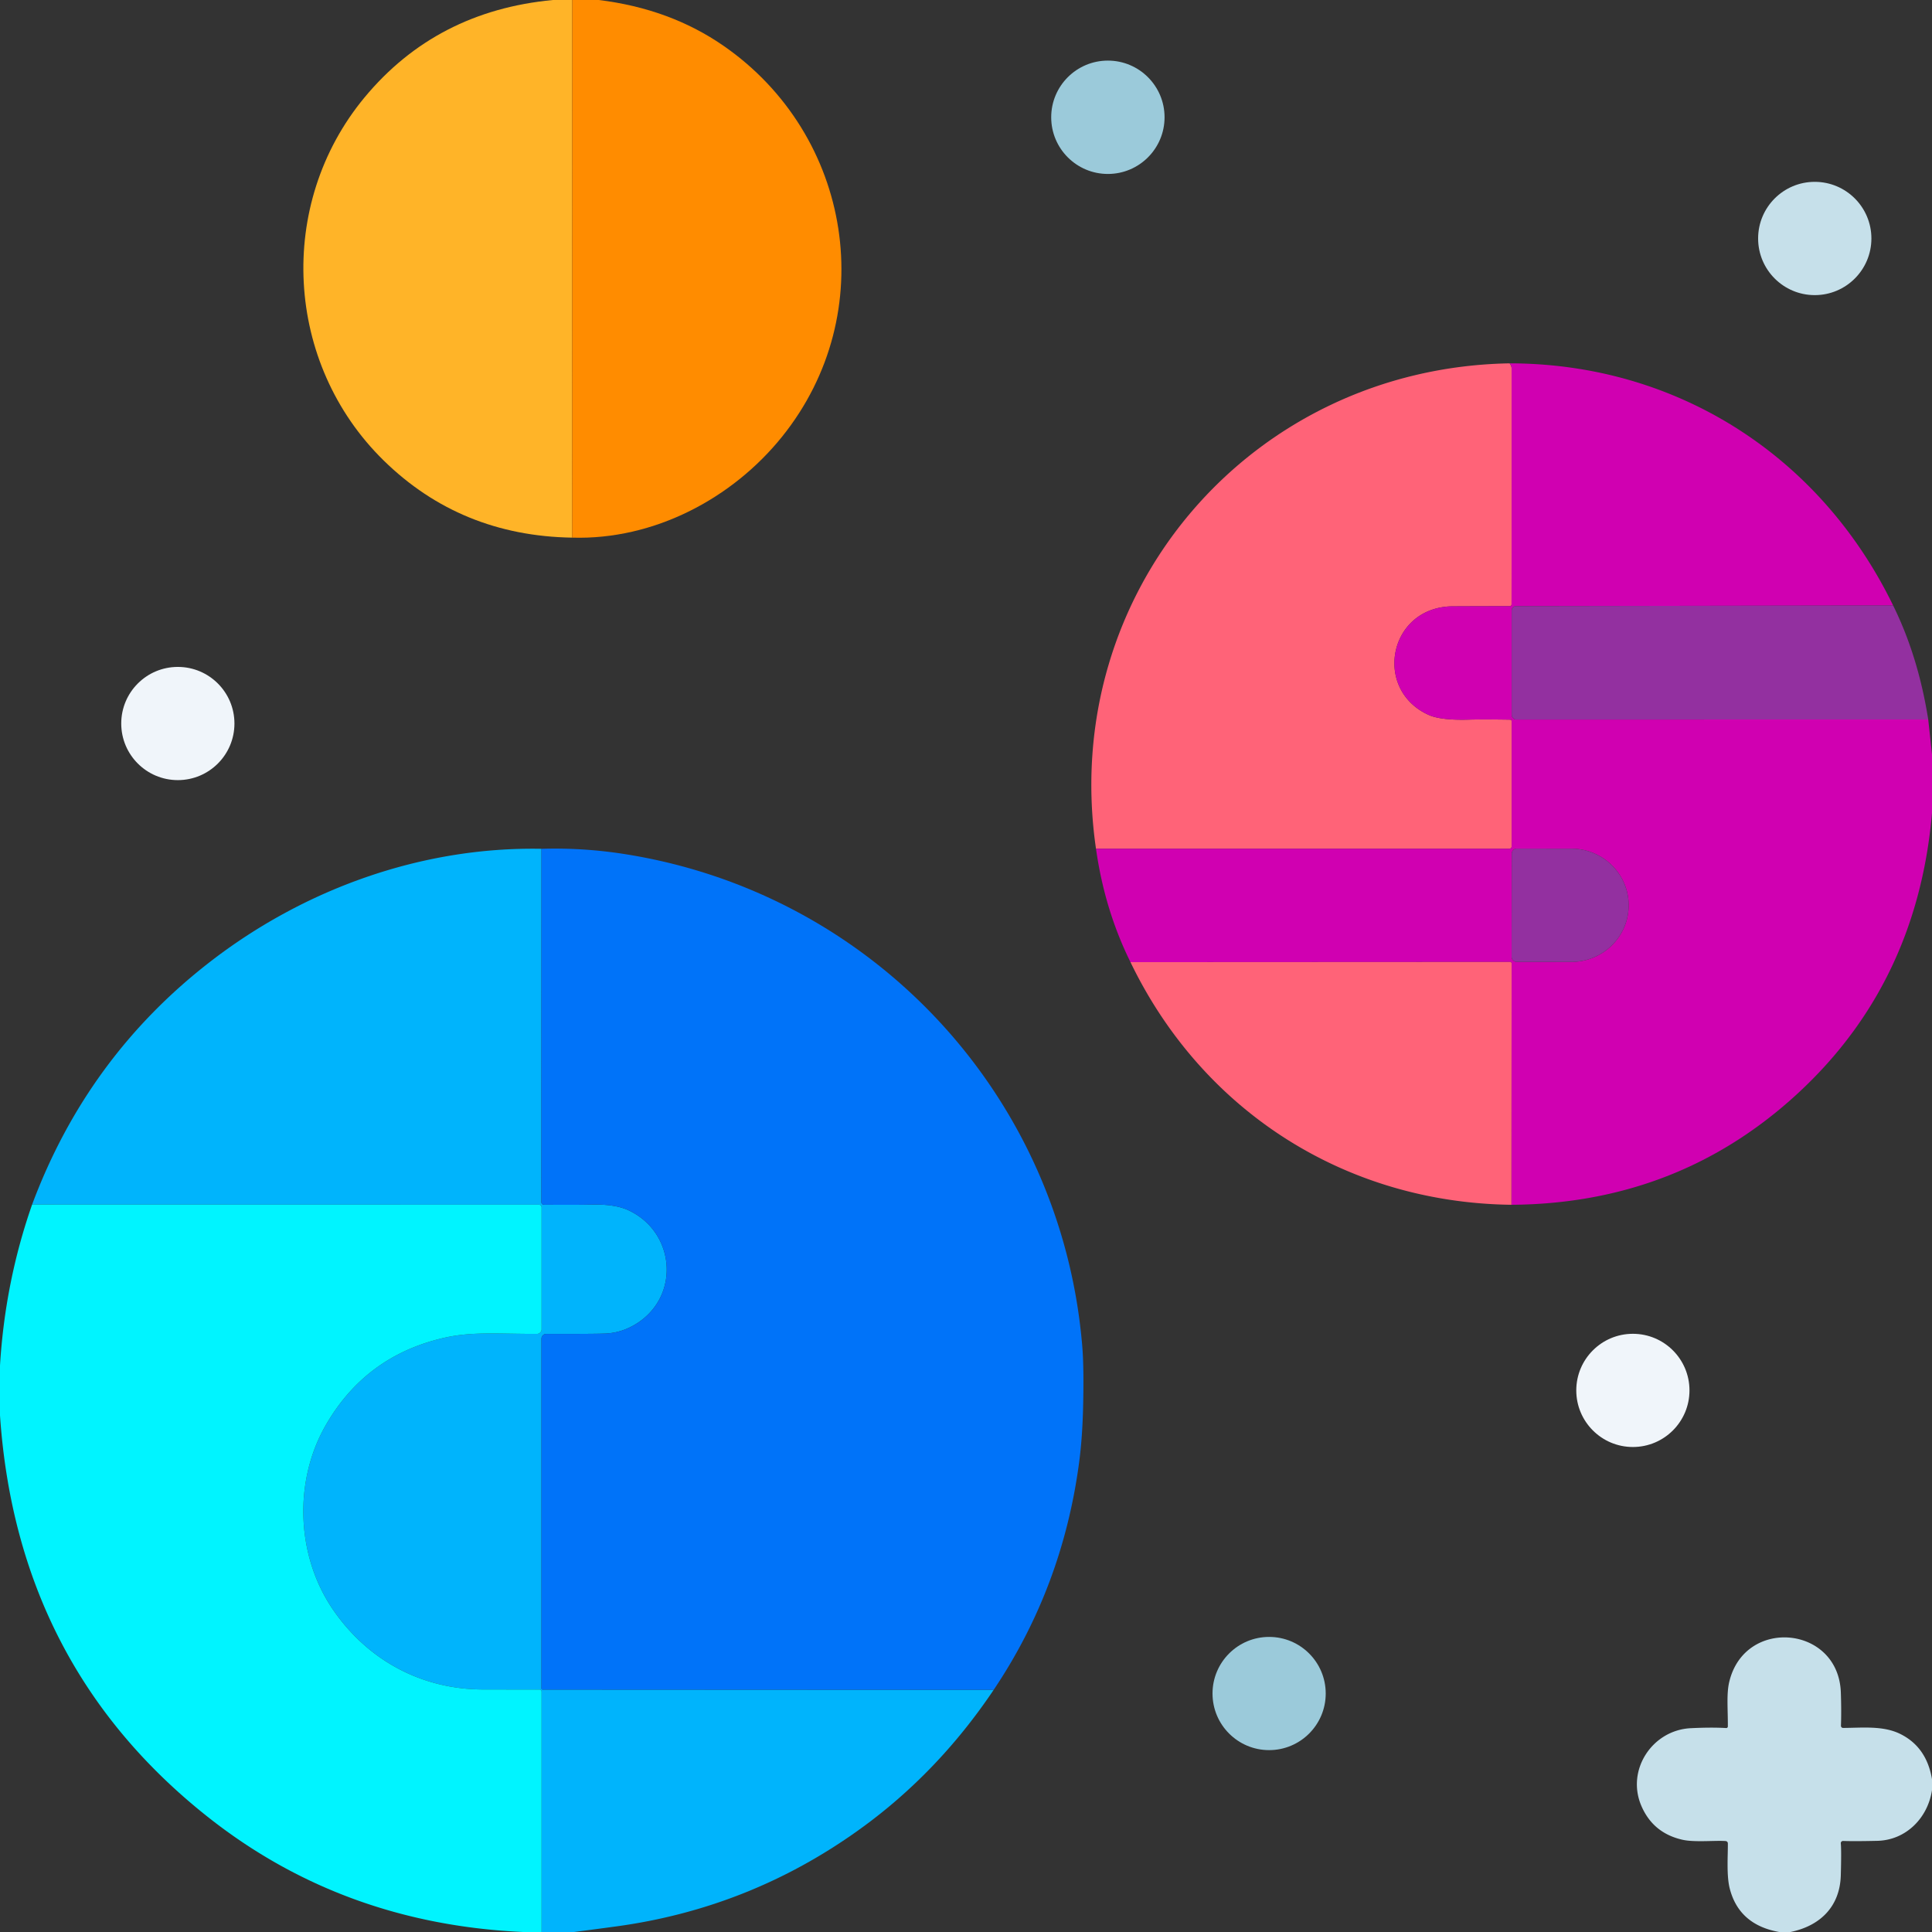 <svg xmlns="http://www.w3.org/2000/svg" viewBox="0 0 512 512"><rect x="0" y="0" width="512" height="512" fill="#333333" stroke="none"/><path fill="#ffb428" d="m151.64 0-.02 142.48q-29.55-.48-49.93-20.43c-26.26-25.71-28.55-67.89-5.1-96.21Q115.58 2.92 146.52 0h5.12Z"/><path fill="#ff8c00" d="M158.69 0q18.89 2.31 33.1 12.17c34.05 23.62 41.78 70.85 15.46 103.57-13.15 16.35-33.89 27.4-55.63 26.74L151.64 0h7.05Z"/><circle cx="293.6" cy="31.08" r="15.02" fill="#9bcada"/><circle cx="480.93" cy="63.2" r="15.01" fill="#c6e0ea"/><path fill="#ff6378" d="M400.07 96.29c.29.42.52.79.52 1.33q.02 34.37-.01 62.54a.48.48 0 0 1-.48.48q-15.31.03-15.85.06c-16.36.76-20.26 22.1-5.7 28.74q3.24 1.48 10.64 1.27 3.81-.11 11.03.01a.38.38 0 0 1 .38.38v33.24a.59.59 0 0 1-.59.59l-109.56-.01c-9.91-68.07 41.07-127.44 109.62-128.63Z"/><path fill="#d000b1" d="m501.7 160.46-99.96.17a1.13 1.13 0 0 0-1.13 1.13v27.64a1.28 1.27 90 0 0 1.27 1.28l109.12-.01 1 9.24v15.53q-4.02 46.37-37.36 75.94-31.13 27.61-74.1 27.9l.06-63.94a.41.41 0 0 0-.41-.41l-100.6.05q-6.86-13.88-9.14-30.06l109.56.01a.59.59 0 0 0 .59-.59V191.1a.38.38 0 0 0-.38-.38q-7.22-.12-11.03-.01-7.4.21-10.64-1.27c-14.56-6.64-10.66-27.98 5.7-28.74q.54-.03 15.85-.06a.48.48 0 0 0 .48-.48q.03-28.17.01-62.54c0-.54-.23-.91-.52-1.33 44.12.04 82.29 24.35 101.63 64.17Zm-101.07 65.76-.04 27.32a1.35 1.35 0 0 0 1.34 1.36l14.44.02a15.21 14.97.1 0 0 15.24-14.94v-.08a15.21 14.97.1 0 0-15.18-15l-14.44-.02a1.35 1.35 0 0 0-1.36 1.34Z"/><path fill="#9330a0" d="M501.7 160.46q6.65 13.48 9.3 30.21l-109.12.01a1.28 1.27 90 0 1-1.27-1.28v-27.64a1.13 1.13 0 0 1 1.13-1.13l99.96-.17Z"/><circle cx="47.13" cy="191.74" r="15" fill="#f0f5fa"/><path fill="#00b4fc" d="m143.49 224.94-.02 93.65a.68.67.4 0 0 .67.67q8.59.07 12.37-.03 6.38-.18 9.97 1.47c12.47 5.74 13.92 22.81 2.1 30.14q-3.91 2.43-8.36 2.57-3.28.11-15.46.09a1.27 1.27 0 0 0-1.27 1.27v92.69a.3.29 90 0 0 .29.3l119.56.06q-14.94 22.24-35.83 37.19-28.93 20.72-64.29 25.52-5.56.76-11.13 1.47h-8.57v-63.68a.58.58 0 0 0-.58-.58q-5.86.01-14.95-.01c-16.03-.04-30.2-7.5-39.49-20.79-10.03-14.33-10.75-34.24-2.24-49.14q10.6-18.53 31.48-23.28c7.51-1.71 14.63-.99 24.59-1.03a1.2 1.2 0 0 0 1.19-1.2v-32.34a.69.69 0 0 0-.69-.69l-134.32-.04q14.54-39 46.98-64.19c24.97-19.38 56.15-30.68 88-30.09Z"/><path fill="#0073f9" d="m263.34 447.82-119.56-.06a.3.29 90 0 1-.29-.3v-92.69a1.27 1.27 0 0 1 1.27-1.27q12.18.02 15.46-.09 4.45-.14 8.36-2.57c11.82-7.33 10.37-24.4-2.1-30.14q-3.59-1.65-9.97-1.47-3.78.1-12.37.03a.68.67.4 0 1-.67-.67l.02-93.65q11.01-.33 21.94 1.38c65.91 10.32 115.87 64.16 121.38 130.42q.46 5.46.24 15.51-.18 8.67-1.09 15.45-4.42 33.03-22.62 60.12Z"/><path fill="#9330a0" d="M400.63 226.22a1.35 1.35 0 0 1 1.36-1.34l14.44.02a15.21 14.97.1 0 1 15.18 15v.08a15.21 14.97.1 0 1-15.24 14.94l-14.44-.02a1.35 1.35 0 0 1-1.34-1.36l.04-27.32Z"/><path fill="#ff6378" d="M400.54 319.28c-43.95-.55-81.88-24.77-100.95-64.3l100.6-.05a.41.41 0 0 1 .41.41l-.06 63.94Z"/><path fill="#00f4ff" d="m8.51 319.22 134.32.04a.69.69 0 0 1 .69.69v32.34a1.2 1.2 0 0 1-1.19 1.2c-9.96.04-17.08-.68-24.59 1.03q-20.88 4.75-31.48 23.28c-8.51 14.9-7.79 34.81 2.24 49.14 9.29 13.29 23.46 20.75 39.49 20.79q9.09.02 14.95.01a.58.58 0 0 1 .58.58V512h-4.89q-47.79-2.16-83.6-30.53Q4.51 441.45 0 375.09v-13.24q1.36-22.21 8.51-42.63Z"/><circle cx="432.73" cy="368.47" r="15" fill="#f0f5fa"/><circle cx="336.33" cy="448.8" r="15" fill="#9bcada"/><path fill="#c6e0ea" d="M512 471.5v2.91c-1.13 7.41-6.91 13.25-14.49 13.43q-6.18.14-9.06.03a.6.59-1.3 0 0-.62.64q.18 1.92 0 8.46c-.22 8.24-5.41 13.4-13.34 15.03h-2.98q-10.65-1.9-13.11-11.52c-.89-3.44-.47-8.73-.5-11.97a.63.62 2.1 0 0-.57-.61c-2.72-.21-8.23.38-11.43-.34q-7.81-1.75-10.92-8.98c-4.09-9.52 2.9-20.08 13.07-20.59q5.5-.27 9.4-.04a.43.42-87.4 0 0 .45-.42c.02-4.56-.38-8.55.34-11.69 4-17.38 28.99-15.11 29.6 2.68q.17 4.92.03 8.81a.57.57 0 0 0 .58.59c5.22-.03 10.63-.64 15.15 1.6q6.97 3.45 8.4 11.98Z"/></svg>